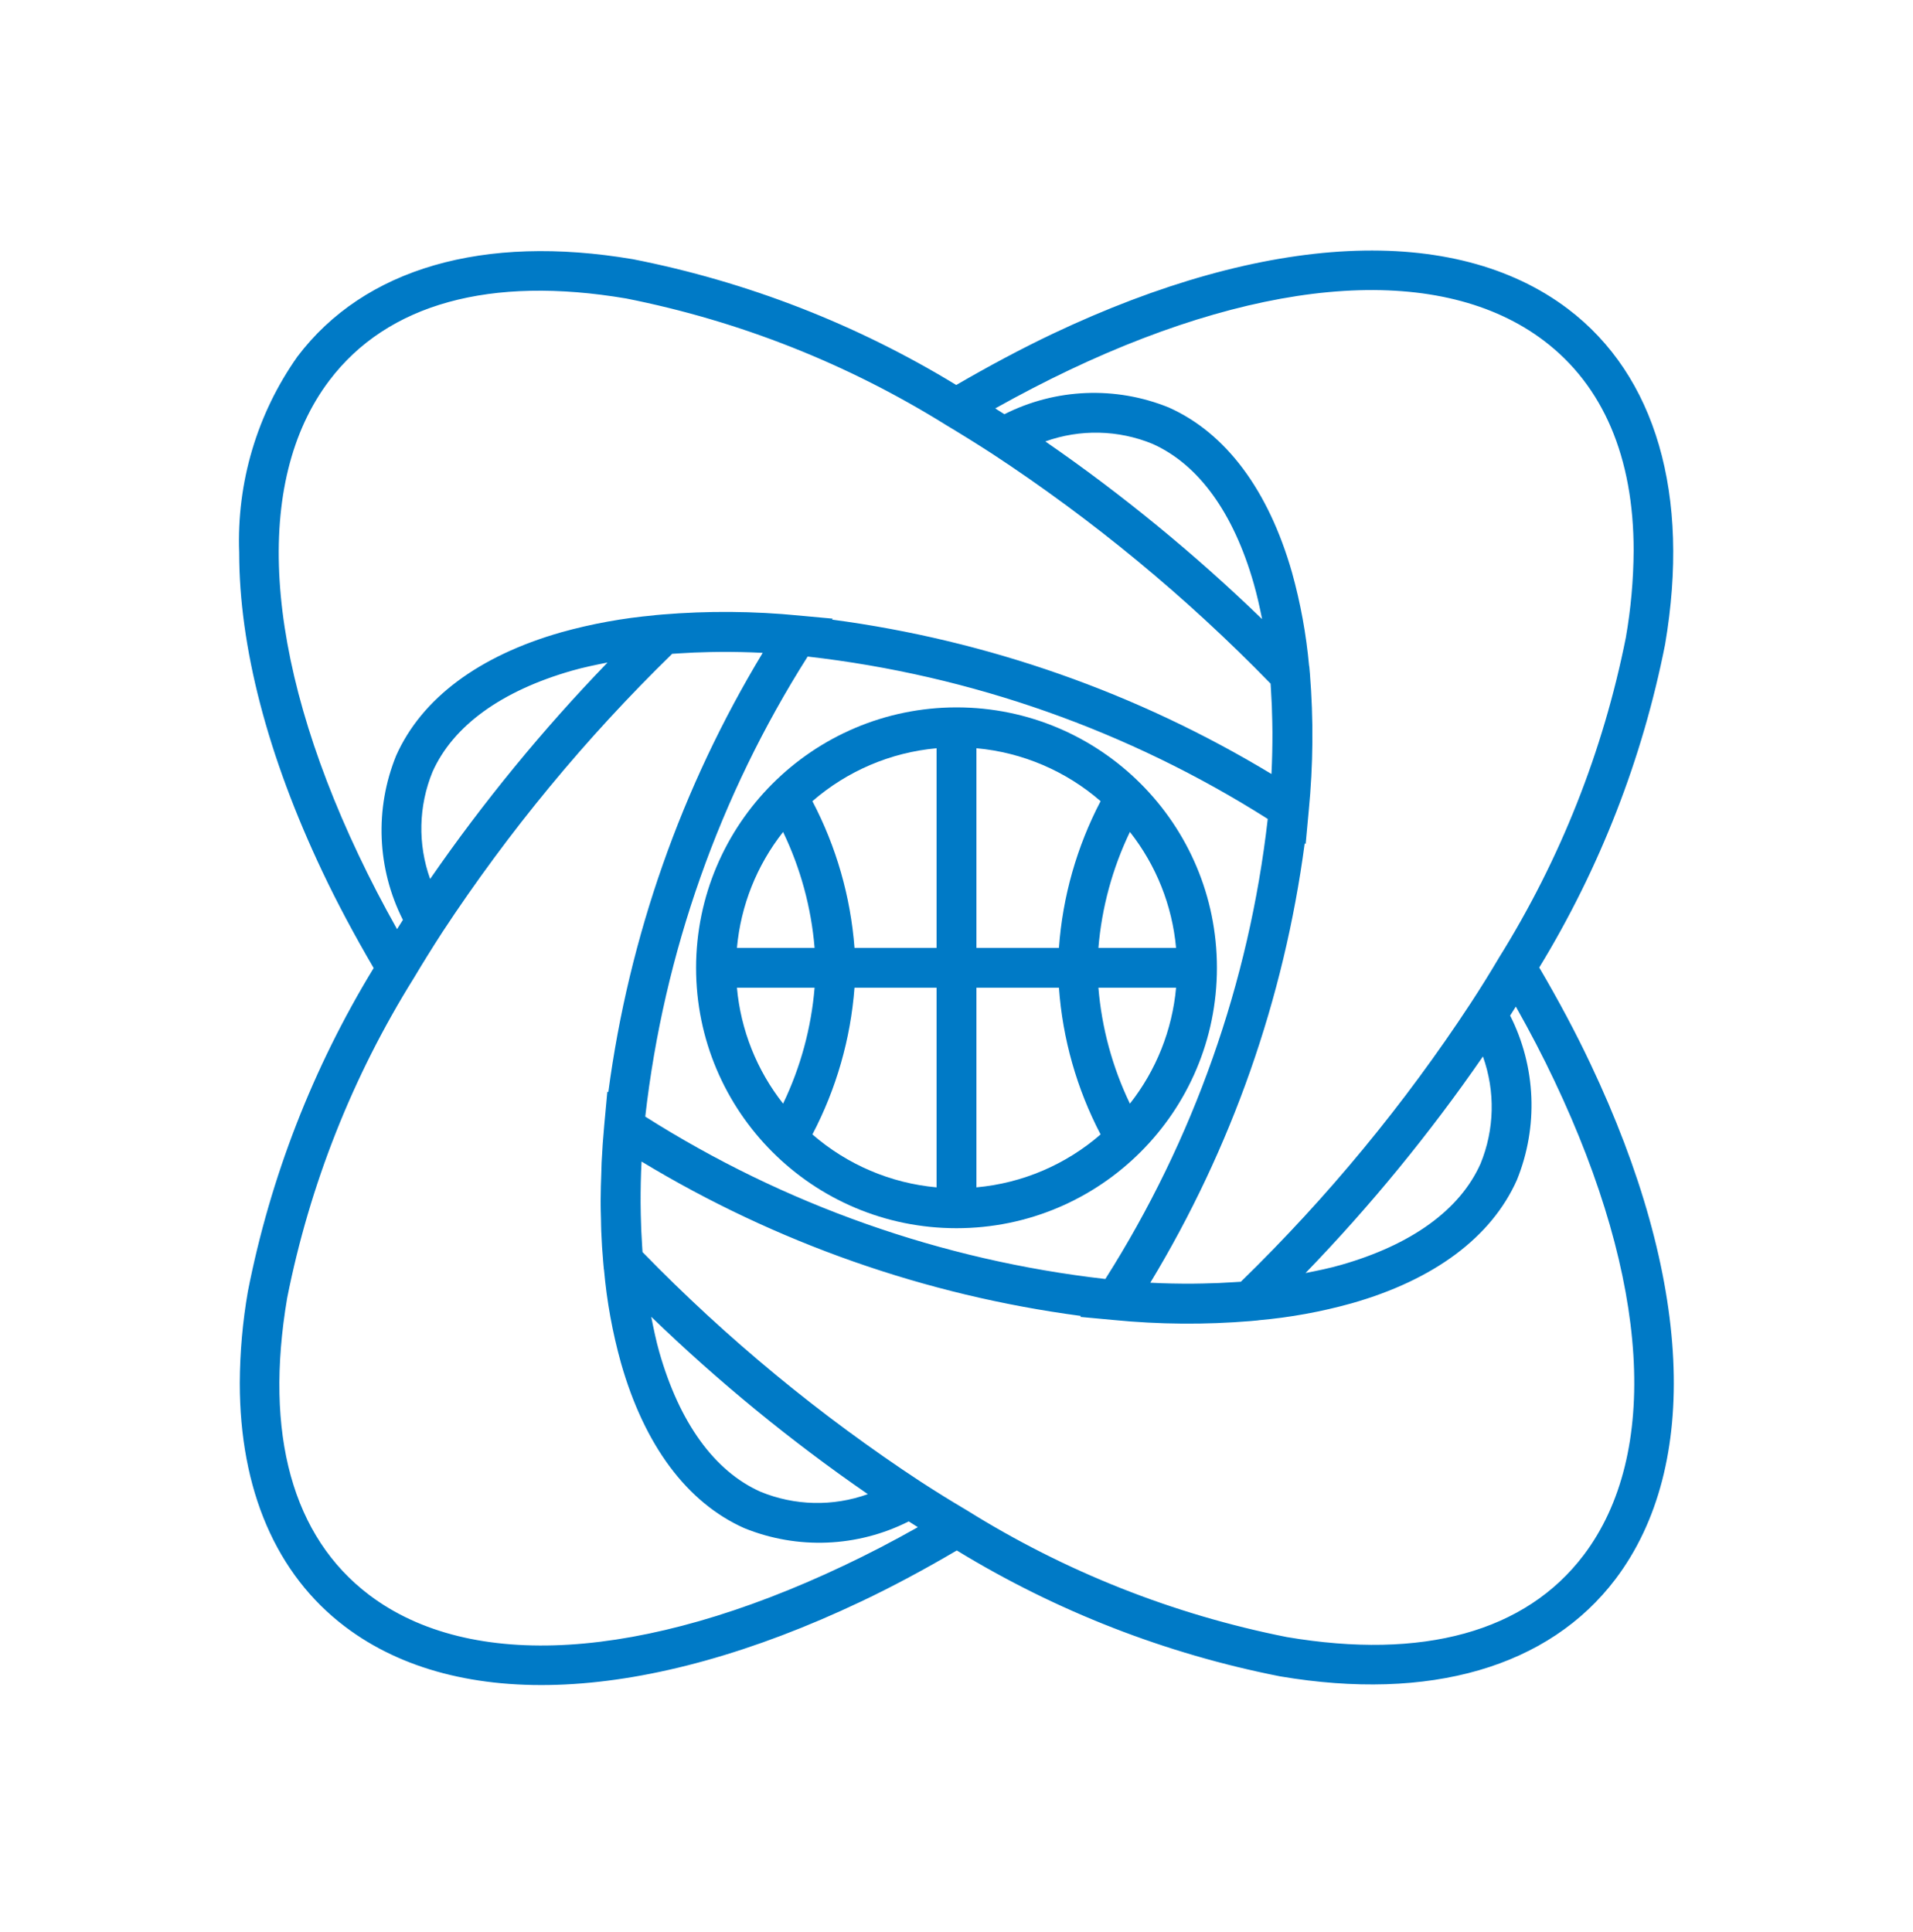 <svg width="100" height="101" viewBox="0 0 100 101" fill="none" xmlns="http://www.w3.org/2000/svg">
<mask id="mask0_468_1927" style="mask-type:luminance" maskUnits="userSpaceOnUse" x="0" y="0" width="100" height="101">
<path d="M100 100.594V0.594L0 0.594V100.594H100Z" fill="white"/>
</mask>
<g mask="url(#mask0_468_1927)">
<path d="M36.386 50.594C36.387 58.113 42.482 64.208 50 64.208C57.519 64.207 63.614 58.112 63.614 50.594C63.614 43.075 57.519 36.98 50 36.98C42.485 36.989 36.395 43.079 36.386 50.594ZM48.958 39.117V49.551H44.668C44.464 46.872 43.715 44.263 42.468 41.884C44.287 40.302 46.558 39.334 48.958 39.117ZM38.523 49.551C38.723 47.34 39.561 45.236 40.935 43.493C41.849 45.395 42.407 47.448 42.582 49.551H38.523ZM42.582 51.634C42.408 53.738 41.849 55.792 40.935 57.695C39.56 55.951 38.722 53.845 38.523 51.634H42.582ZM42.468 59.305C43.716 56.924 44.465 54.314 44.668 51.634H48.958V62.072C46.558 61.855 44.287 60.886 42.468 59.305ZM51.042 62.072V51.634H55.355C55.547 54.313 56.288 56.925 57.532 59.305C55.713 60.887 53.442 61.855 51.042 62.072ZM57.418 49.551C57.593 47.448 58.151 45.395 59.065 43.492C60.439 45.236 61.277 47.34 61.477 49.551L57.418 49.551ZM61.478 51.634C61.278 53.846 60.44 55.952 59.065 57.696C58.151 55.793 57.592 53.738 57.418 51.634H61.478ZM57.532 41.883C56.288 44.263 55.547 46.873 55.355 49.551H51.042V39.116C53.442 39.334 55.713 40.302 57.532 41.883Z" fill="#007AC6"/>
<path d="M15.553 18.635C13.437 21.626 12.365 25.231 12.503 28.893C12.503 33.775 13.962 39.476 16.862 45.587C17.637 47.226 18.543 48.914 19.533 50.607C16.36 55.809 14.134 61.531 12.958 67.51C12.683 69.092 12.541 70.695 12.534 72.302C12.534 77.87 14.424 82.303 18.041 85.04C23.967 89.524 33.791 89.047 44.993 83.732C46.645 82.952 48.332 82.043 50.016 81.054C55.215 84.231 60.937 86.46 66.916 87.636C74.738 88.96 80.964 87.155 84.448 82.551C88.93 76.627 88.452 66.805 83.137 55.608C82.365 53.972 81.482 52.319 80.462 50.579C83.635 45.377 85.863 39.656 87.043 33.678C88.369 25.855 86.561 19.63 81.958 16.146C76.033 11.664 66.211 12.142 55.011 17.458C53.346 18.25 51.66 19.155 49.987 20.127C44.786 16.953 39.063 14.727 33.084 13.551C25.264 12.226 19.038 14.032 15.553 18.635ZM54.644 23.077C56.463 22.425 58.459 22.47 60.246 23.204C62.65 24.277 64.48 26.802 65.537 30.506C65.706 31.097 65.848 31.722 65.974 32.366C62.459 28.964 58.669 25.857 54.644 23.077ZM66.27 42.813C65.295 51.368 62.392 59.591 57.781 66.863C49.225 65.889 41.002 62.986 33.73 58.373C34.706 49.818 37.608 41.595 42.22 34.323C50.776 35.299 58.999 38.201 66.27 42.813ZM19.299 83.379C15.288 80.343 13.807 74.979 15.011 67.858C16.188 61.932 18.429 56.269 21.625 51.143C22.107 50.335 22.602 49.539 23.12 48.738C26.587 43.465 30.617 38.584 35.138 34.18C35.249 34.171 35.363 34.166 35.476 34.158C36.013 34.122 36.562 34.099 37.121 34.088C37.308 34.085 37.493 34.08 37.682 34.08C38.392 34.078 39.112 34.09 39.851 34.129L39.87 34.13C35.626 41.148 32.878 48.967 31.799 57.097L31.749 57.063L31.588 58.806C31.526 59.471 31.481 60.127 31.449 60.774C31.44 60.962 31.439 61.145 31.433 61.332C31.416 61.786 31.401 62.238 31.4 62.682C31.4 62.725 31.397 62.77 31.397 62.813C31.397 63.124 31.409 63.426 31.416 63.732C31.421 63.942 31.421 64.156 31.43 64.363C31.452 64.918 31.486 65.466 31.535 66.001L31.568 66.367L31.574 66.374C31.719 68.024 32.016 69.658 32.461 71.254C33.69 75.568 35.918 78.553 38.903 79.886C41.686 81.018 44.822 80.889 47.503 79.535C47.662 79.636 47.821 79.737 47.98 79.837C46.678 80.572 45.379 81.247 44.103 81.849C33.624 86.82 24.584 87.379 19.299 83.379ZM22.485 45.95C21.832 44.131 21.877 42.135 22.611 40.348C23.684 37.944 26.209 36.115 29.913 35.057C30.499 34.889 31.127 34.76 31.759 34.635C28.364 38.148 25.262 41.932 22.485 45.95ZM45.364 78.111C43.542 78.766 41.543 78.72 39.753 77.984C37.348 76.91 35.52 74.385 34.464 70.681C34.297 70.096 34.168 69.469 34.043 68.838C37.556 72.234 41.342 75.336 45.364 78.111ZM81.254 56.499C86.226 66.974 86.783 76.012 82.787 81.293C79.751 85.305 74.384 86.788 67.264 85.581C61.336 84.405 55.672 82.161 50.547 78.958C49.748 78.487 48.945 77.991 48.152 77.475C42.874 74.011 37.99 69.981 33.587 65.456C33.578 65.341 33.572 65.222 33.565 65.105C33.529 64.578 33.506 64.04 33.496 63.491C33.492 63.293 33.487 63.097 33.487 62.897C33.485 62.195 33.497 61.482 33.535 60.753L33.538 60.724C40.555 64.969 48.374 67.716 56.504 68.794L56.471 68.844L58.212 69.006C60.601 69.241 63.006 69.259 65.398 69.06L65.413 69.058L65.774 69.025L65.779 69.02C67.43 68.876 69.064 68.578 70.66 68.133C74.974 66.903 77.96 64.675 79.293 61.69C80.424 58.907 80.296 55.772 78.941 53.091C79.041 52.934 79.141 52.778 79.239 52.621C79.989 53.951 80.664 55.249 81.254 56.499ZM68.245 66.551C71.641 63.038 74.742 59.252 77.518 55.23C78.171 57.052 78.126 59.05 77.391 60.84C76.317 63.245 73.792 65.074 70.088 66.13C69.502 66.298 68.875 66.427 68.245 66.551ZM80.701 17.808C83.807 20.158 85.397 23.904 85.397 28.781C85.388 30.306 85.251 31.828 84.989 33.33C83.808 39.259 81.563 44.925 78.364 50.055C77.893 50.853 77.399 51.649 76.881 52.441C73.418 57.719 69.388 62.604 64.863 67.007C64.752 67.015 64.637 67.021 64.524 67.028C63.987 67.065 63.439 67.088 62.88 67.098C62.693 67.102 62.507 67.106 62.318 67.107C61.609 67.109 60.888 67.097 60.149 67.058L60.131 67.056C64.376 60.038 67.123 52.219 68.202 44.089L68.252 44.122L68.413 42.381C68.646 39.993 68.666 37.59 68.473 35.2L68.471 35.184L68.44 34.83L68.432 34.821C68.283 33.168 67.984 31.532 67.54 29.933C66.308 25.619 64.08 22.635 61.096 21.302C58.315 20.173 55.182 20.301 52.504 21.654C52.344 21.552 52.184 21.451 52.024 21.351C53.321 20.626 54.621 19.951 55.906 19.34C66.379 14.367 75.417 13.809 80.701 17.808ZM32.737 15.605C38.662 16.781 44.325 19.022 49.451 22.218C50.258 22.701 51.055 23.195 51.855 23.714C57.134 27.18 62.017 31.212 66.419 35.739C66.428 35.847 66.432 35.957 66.439 36.066C66.475 36.611 66.498 37.167 66.507 37.734C66.51 37.914 66.515 38.094 66.515 38.277C66.516 38.985 66.504 39.703 66.465 40.438L66.463 40.462C59.445 36.219 51.626 33.472 43.496 32.392L43.529 32.342L41.788 32.181C39.399 31.946 36.994 31.928 34.602 32.127L34.584 32.129L34.226 32.161L34.221 32.166C32.57 32.312 30.936 32.609 29.34 33.054C25.026 34.286 22.041 36.514 20.709 39.499C19.579 42.279 19.707 45.412 21.061 48.09C20.958 48.251 20.856 48.413 20.755 48.574C20.018 47.265 19.345 45.965 18.745 44.696C13.772 34.217 13.217 25.178 17.215 19.892C20.25 15.881 25.617 14.399 32.737 15.605Z" fill="#007AC6"/>
</g>
</svg>
